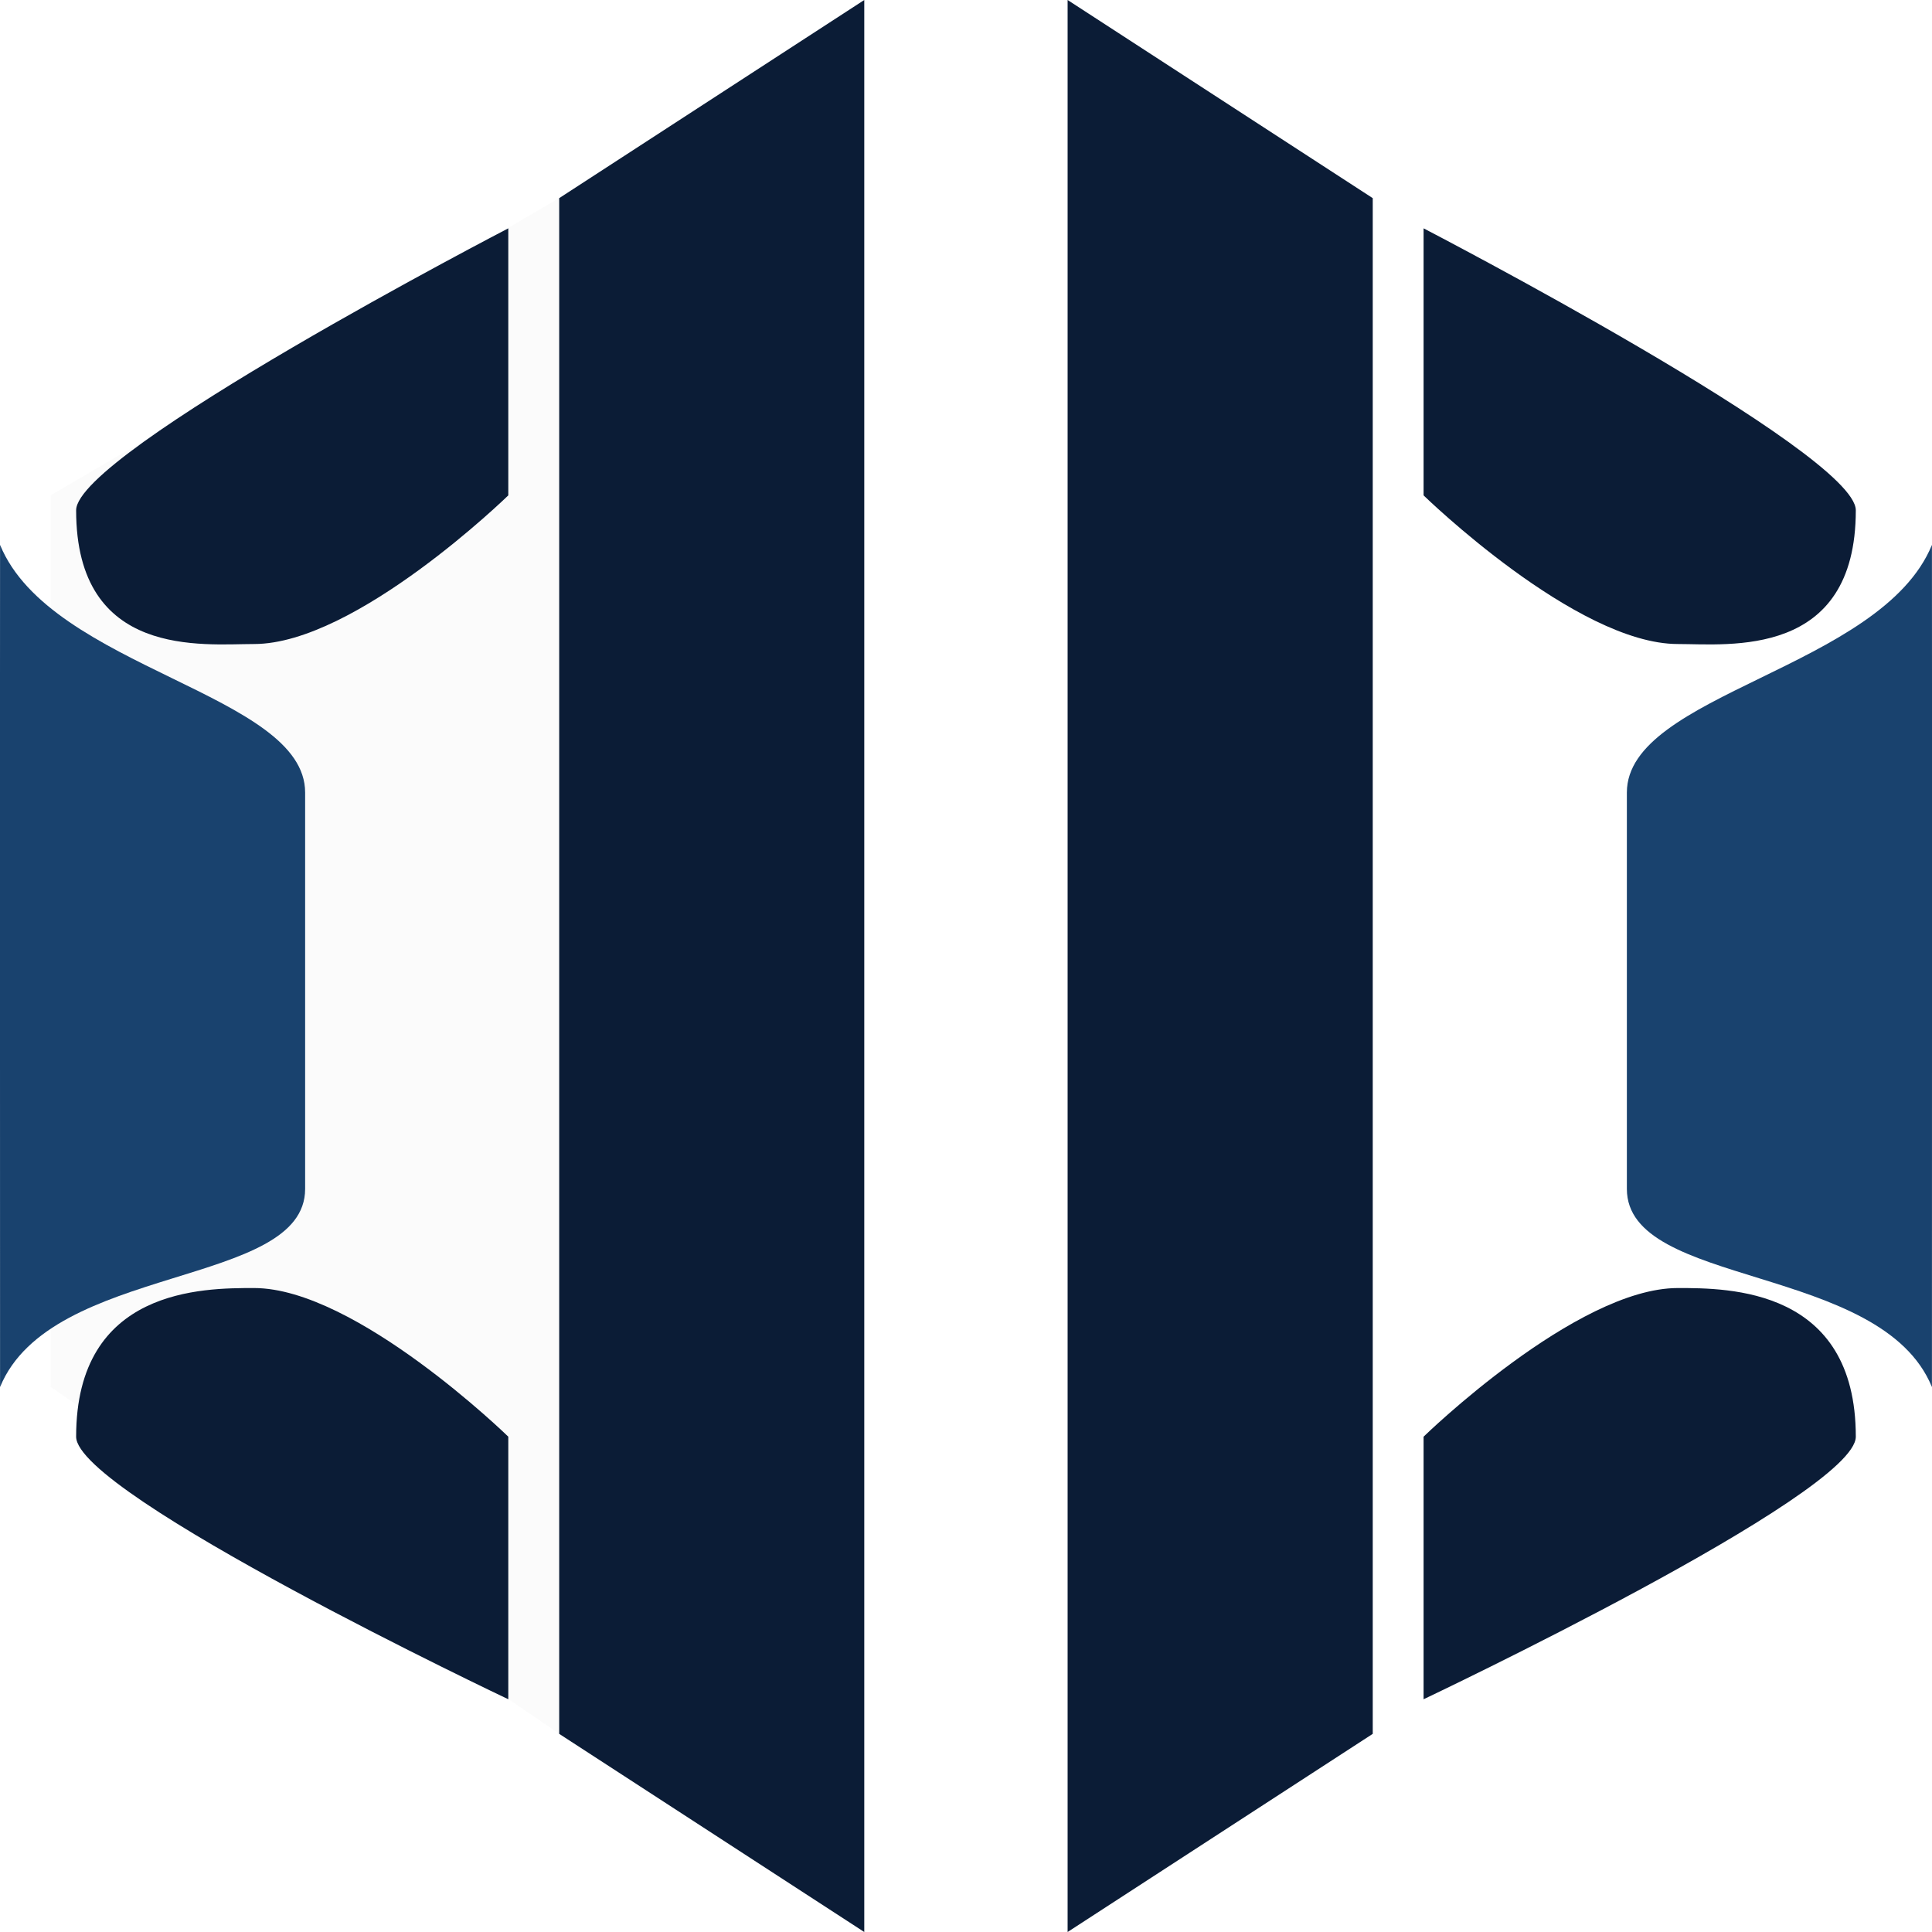 <?xml version="1.0" encoding="UTF-8"?> <svg xmlns="http://www.w3.org/2000/svg" width="32" height="32" viewBox="0 0 32 32" fill="none"> <path d="M0.84 8.204L9.262 3.281V28.717L0.84 22.974V8.204Z" fill="#D9D9D9" fill-opacity="0.1"></path> <path d="M9.262 3.282L14.315 0V32L9.262 28.718V3.282Z" fill="#0B1C36"></path> <path d="M4.208 21.334C5.893 21.334 8.419 23.796 8.419 23.796V28.145C8.419 28.145 1.261 24.754 1.261 23.796C1.261 21.334 3.366 21.334 4.208 21.334Z" fill="#0B1C36"></path> <path d="M4.208 10.667C5.893 10.667 8.419 8.205 8.419 8.205L8.419 3.782C8.419 3.782 1.261 7.494 1.261 8.452C1.261 10.914 3.366 10.667 4.208 10.667Z" fill="#0B1C36"></path> <path d="M0.001 9.025C-0.002 10.666 0.001 22.974 0.001 22.974C0.841 20.922 5.054 21.333 5.054 19.692V13.127C5.054 11.486 0.841 11.076 0.001 9.025Z" fill="#19426E"></path> <path d="M22.737 3.282L17.683 0V32L22.737 28.718V3.282Z" fill="#0B1C36"></path> <path d="M27.79 21.334C26.106 21.334 23.579 23.796 23.579 23.796V28.145C23.579 28.145 30.738 24.754 30.738 23.796C30.738 21.334 28.632 21.334 27.79 21.334Z" fill="#0B1C36"></path> <path d="M27.79 10.667C26.106 10.667 23.579 8.205 23.579 8.205L23.579 3.782C23.579 3.782 30.738 7.494 30.738 8.452C30.738 10.914 28.632 10.667 27.79 10.667Z" fill="#0B1C36"></path> <path d="M31.999 9.025C32.002 10.666 31.999 22.974 31.999 22.974C31.16 20.922 26.946 21.333 26.946 19.692V13.127C26.946 11.486 31.16 11.076 31.999 9.025Z" fill="#19426E"></path> </svg> 